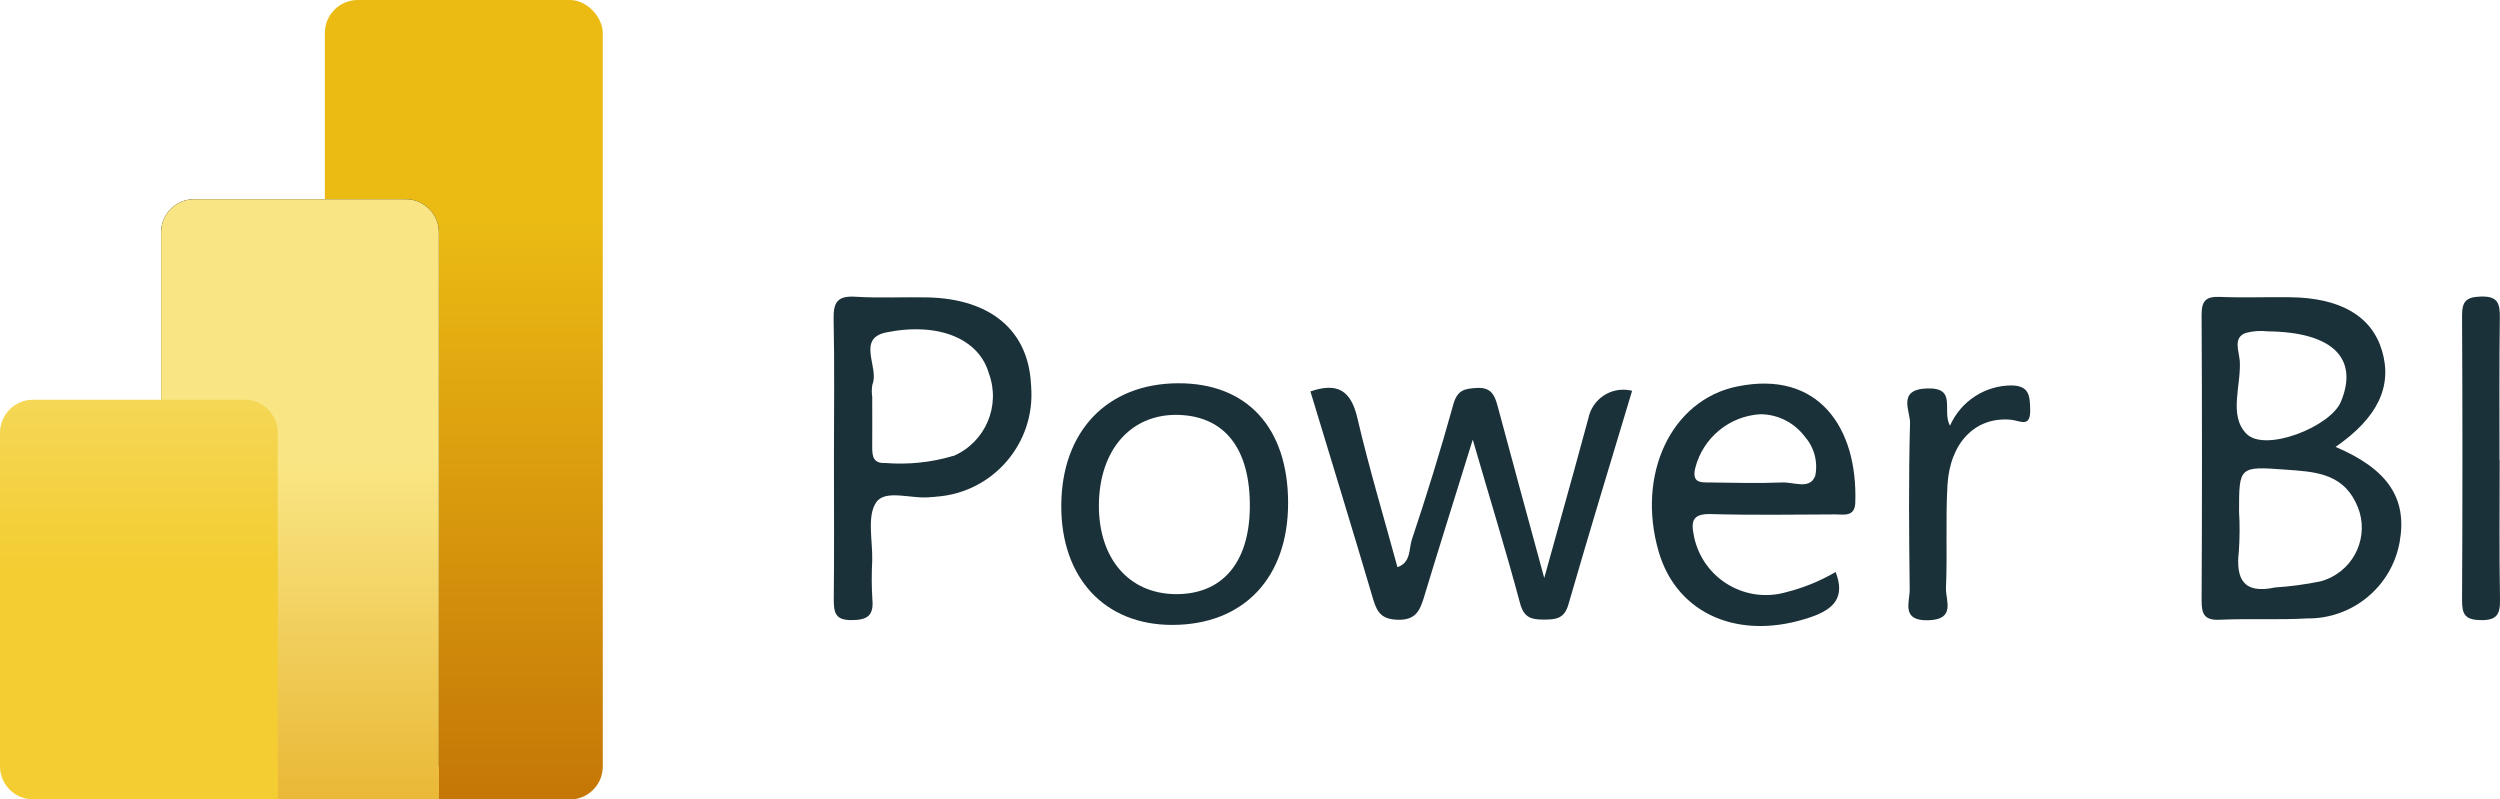 <svg xmlns="http://www.w3.org/2000/svg" xmlns:xlink="http://www.w3.org/1999/xlink" id="Layer_1" viewBox="0 0 150.22 48.04"><defs><style>      .cls-1 {        fill: url(#linear-gradient-2);      }      .cls-1, .cls-2, .cls-3 {        fill-rule: evenodd;      }      .cls-2 {        fill: url(#linear-gradient-3);      }      .cls-4 {        fill: url(#linear-gradient);      }      .cls-5 {        fill: #1b3139;      }    </style><linearGradient id="linear-gradient" x1="3422.12" y1="-6241.25" x2="3422.12" y2="-6241.33" gradientTransform="translate(-749415.83 -3931988.98) scale(219 -630)" gradientUnits="userSpaceOnUse"><stop offset="0" stop-color="#ebbb14"></stop><stop offset="1" stop-color="#b25400"></stop></linearGradient><linearGradient id="linear-gradient-2" x1="3422.66" y1="-6244.8" x2="3422.66" y2="-6244.87" gradientTransform="translate(-749544.83 -2953776.97) scale(219 -473)" gradientUnits="userSpaceOnUse"><stop offset="0" stop-color="#f9e583"></stop><stop offset="1" stop-color="#de9800"></stop></linearGradient><linearGradient id="linear-gradient-3" x1="3423.2" y1="-6251.93" x2="3423.2" y2="-6252.01" gradientTransform="translate(-749671.83 -1969334.32) scale(219 -315)" gradientUnits="userSpaceOnUse"><stop offset="0" stop-color="#f9e68b"></stop><stop offset="1" stop-color="#f3cd32"></stop></linearGradient></defs><g id="PBI-Logo"><g id="Group"><rect id="Rectangle" class="cls-4" x="19.52" width="16.7" height="48.04" rx="1.98" ry="1.98"></rect><g id="Combined-Shape"><path id="path-3" class="cls-3" d="M26.38,46.05v1.98h-14.72c-1.09,0-1.98-.89-1.98-1.98V13.95c0-1.09.89-1.98,1.98-1.98h12.73c1.09,0,1.98.89,1.98,1.98v32.1Z"></path><path id="path-3-2" data-name="path-3" class="cls-1" d="M26.38,46.05v1.98h-14.72c-1.09,0-1.98-.89-1.98-1.98V13.95c0-1.09.89-1.98,1.98-1.98h12.73c1.09,0,1.98.89,1.98,1.98v32.1Z"></path></g><path id="Combined-Shape-2" data-name="Combined-Shape" class="cls-2" d="M16.7,46.05v1.98H1.98c-1.09,0-1.98-.89-1.98-1.98v-20.05c0-1.09.89-1.98,1.98-1.98h12.73c1.09,0,1.98.89,1.98,1.98v20.05Z"></path></g></g><g id="Group_12319"><path id="Path_86039" class="cls-5" d="M140.33,26.86c2.53-1.74,3.44-3.64,2.8-5.79-.62-2.08-2.5-3.18-5.54-3.21-1.4-.02-2.8.04-4.19-.02-.9-.04-1.12.28-1.11,1.13.03,5.7.03,11.39,0,17.09,0,.8.13,1.22,1.07,1.18,1.76-.08,3.53.02,5.28-.08,2.72.03,5.07-1.91,5.55-4.59.47-2.6-.69-4.38-3.86-5.72h0ZM134.57,21.6c-.04-.53-.39-1.31.36-1.59.43-.12.88-.15,1.32-.1,3.97.04,5.48,1.66,4.41,4.23-.64,1.52-4.56,3.05-5.67,1.93s-.29-2.95-.41-4.47h0ZM139.4,34.94c-.89.18-1.79.3-2.7.36-1.9.41-2.37-.51-2.17-2.19.05-.79.06-1.57.01-2.36,0-2.71,0-2.74,2.79-2.53,1.63.12,3.34.17,4.21,1.95.85,1.64.21,3.65-1.43,4.5-.23.12-.47.21-.71.27h0Z"></path><path id="Path_86040" class="cls-5" d="M88.5,26.4c-1.09,3.53-2.04,6.52-2.95,9.53-.25.81-.52,1.34-1.57,1.31-.92-.03-1.22-.4-1.46-1.2-1.23-4.17-2.51-8.33-3.78-12.52,1.61-.55,2.43-.08,2.82,1.59.7,3,1.59,5.96,2.41,8.97.82-.28.68-1.09.86-1.64.9-2.69,1.74-5.41,2.5-8.15.24-.86.68-.94,1.42-.98.8-.04,1.04.37,1.22,1.02.89,3.33,1.8,6.65,2.82,10.4.66-2.38,1.22-4.41,1.79-6.44.28-1.05.58-2.1.86-3.15.23-1.16,1.36-1.92,2.53-1.68.03,0,.07.01.1.02-1.29,4.29-2.59,8.56-3.83,12.85-.25.86-.77.9-1.48.9-.74,0-1.19-.11-1.42-.97-.84-3.14-1.8-6.24-2.85-9.86h0Z"></path><path id="Path_86041" class="cls-5" d="M61.95,23.09c-.16-3.22-2.41-5.13-6.2-5.22-1.45-.03-2.91.05-4.36-.04-1.08-.07-1.32.35-1.3,1.35.06,2.78.02,5.56.02,8.34s.02,5.69-.01,8.53c0,.79.12,1.22,1.07,1.21.92,0,1.34-.25,1.25-1.23-.05-.79-.05-1.57-.01-2.36.03-1.2-.33-2.68.25-3.5.56-.79,2.15-.16,3.28-.3.12-.01.24-.01.36-.03,3.39-.26,5.92-3.22,5.66-6.6,0-.05,0-.1-.01-.15ZM57.29,27.39c-1.33.4-2.73.54-4.11.43-.69.03-.77-.38-.77-.92.01-1.02,0-2.05,0-3.07-.04-.24-.03-.48.01-.72.43-1.03-.99-2.77.85-3.14,3.21-.64,5.56.44,6.14,2.44.74,1.96-.19,4.16-2.12,4.99h0Z"></path><path id="Path_86042" class="cls-5" d="M104.39,23.22c-4,.82-6.07,5.32-4.72,9.94,1.11,3.79,4.9,5.39,9.17,3.91,1.35-.47,2.05-1.18,1.46-2.7-.94.55-1.95.96-3,1.22-2.35.66-4.78-.71-5.44-3.06-.03-.11-.06-.23-.08-.35-.19-.9-.05-1.32,1.04-1.29,2.49.07,4.98.03,7.47.02.51,0,1.16.16,1.19-.7.16-4.5-2.21-7.99-7.08-6.99ZM109.06,28.62c-.31.81-1.29.34-1.97.37-1.45.06-2.91.02-4.36,0-.55,0-1.09.03-.86-.89.47-1.81,2.06-3.11,3.92-3.21,1.05.01,2.03.51,2.66,1.35.57.65.8,1.53.62,2.37h0Z"></path><path id="Path_86043" class="cls-5" d="M70.78,23.03c-4.25.02-6.99,2.88-7.01,7.34-.02,4.36,2.61,7.19,6.68,7.18,4.29-.01,6.96-2.84,6.95-7.35s-2.47-7.19-6.62-7.17h0ZM70.63,35.7c-2.81-.03-4.62-2.15-4.6-5.37.03-3.33,1.95-5.48,4.79-5.4,2.8.09,4.32,2.06,4.28,5.58-.04,3.32-1.67,5.22-4.48,5.19Z"></path><path id="Path_86044" class="cls-5" d="M150.2,27.64c0,2.79-.03,5.58.02,8.37.02.92-.2,1.28-1.2,1.25-.93-.02-1.08-.39-1.08-1.19.03-5.7.03-11.4,0-17.09,0-.85.22-1.13,1.11-1.16,1.05-.04,1.17.42,1.16,1.28-.04,2.85-.02,5.69-.02,8.55Z"></path><path id="Path_86045" class="cls-5" d="M117.17,25.58c.65-1.47,2.11-2.43,3.73-2.42,1.05.03,1.07.65,1.09,1.45.03,1.13-.61.66-1.17.61-2.1-.19-3.65,1.35-3.8,3.93-.12,2.05,0,4.12-.09,6.18-.03.74.61,1.89-1.05,1.94s-1.13-1.07-1.13-1.84c-.04-3.33-.07-6.66.02-10,.02-.73-.8-2.04,1.04-2.09,1.81-.05.86,1.32,1.36,2.24Z"></path></g></svg>